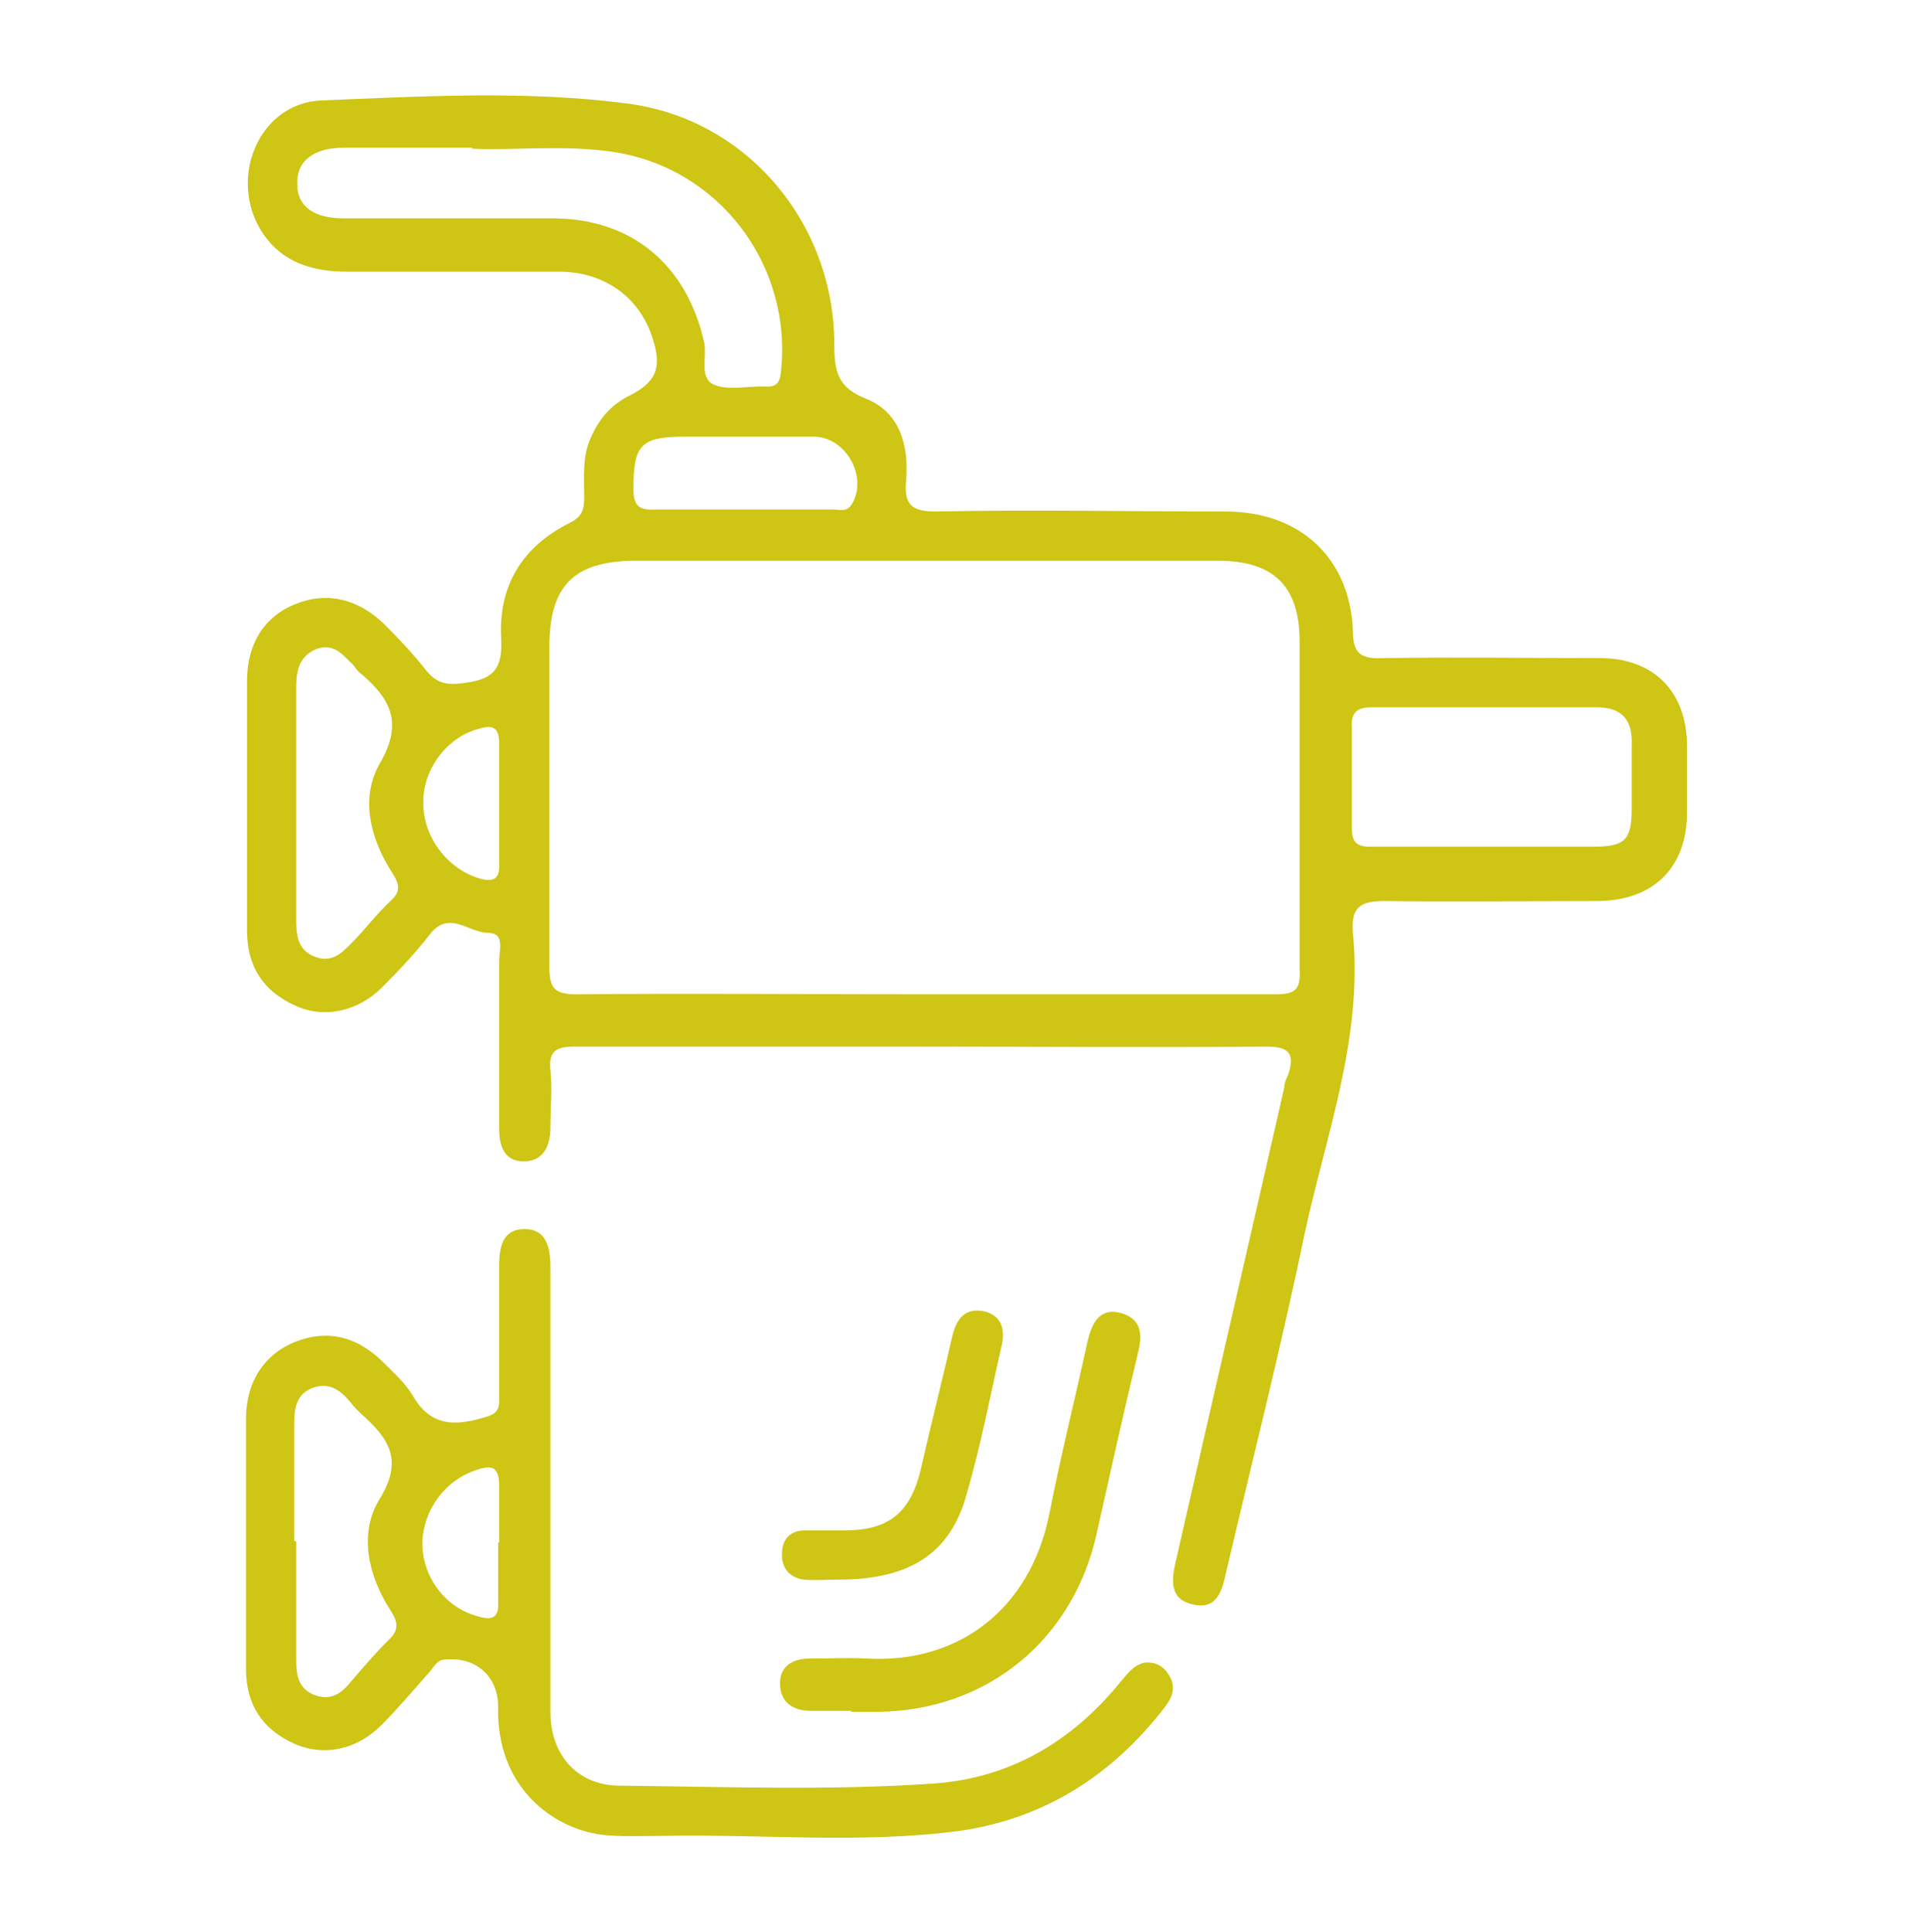 <?xml version="1.0" encoding="UTF-8"?><svg id="Camada_1" xmlns="http://www.w3.org/2000/svg" viewBox="0 0 18.84 18.85"><path d="M9,10.21c-1.13,0-2.26,0-3.39,0-.18,0-.26.04-.24.23.02.18,0,.37,0,.56,0,.18-.07.33-.26.33-.19,0-.24-.15-.24-.32,0-.55,0-1.1,0-1.64,0-.1.06-.27-.11-.27-.19,0-.38-.23-.57.02-.14.18-.3.35-.46.51-.24.24-.57.31-.85.18-.31-.14-.47-.38-.47-.73,0-.81,0-1.62,0-2.44,0-.36.17-.63.48-.75.3-.12.61-.05.87.21.14.14.27.28.39.43.11.14.21.16.4.13.29-.04.35-.16.34-.43-.03-.52.21-.9.67-1.13.12-.06.14-.13.14-.25,0-.19-.02-.39.06-.57.08-.19.2-.33.38-.42.26-.13.32-.27.23-.55-.12-.4-.46-.65-.89-.66-.7,0-1.4,0-2.09,0-.33,0-.63-.08-.83-.38-.34-.52-.04-1.26.57-1.29.99-.04,2-.1,2.99.03,1.17.15,2.02,1.17,2.02,2.35,0,.26.03.42.31.53.33.13.42.46.39.8-.02.23.05.3.29.3.94-.02,1.89,0,2.83,0,.72,0,1.21.45,1.24,1.16,0,.22.07.28.29.27.71-.01,1.41,0,2.12,0,.52,0,.84.32.85.84,0,.22,0,.44,0,.66,0,.54-.32.86-.86.87-.7,0-1.4.01-2.09,0-.24,0-.33.06-.31.31.1,1.02-.26,1.96-.47,2.93-.23,1.11-.51,2.21-.77,3.32-.04.19-.1.36-.33.3-.22-.05-.2-.24-.16-.41.35-1.54.71-3.09,1.06-4.63,0-.04.02-.09.04-.13.06-.19.02-.27-.21-.27-1.12.01-2.24,0-3.36,0ZM9.01,9.7c1.15,0,2.3,0,3.44,0,.19,0,.24-.05.23-.24,0-1.07,0-2.14,0-3.2,0-.54-.25-.79-.8-.79-.61,0-1.22,0-1.83,0-1.28,0-2.56,0-3.84,0-.61,0-.85.24-.85.84,0,1.04,0,2.08,0,3.12,0,.2.04.27.26.27,1.13-.01,2.26,0,3.39,0ZM4.61,1.44c-.47,0-.86,0-1.25,0-.3,0-.47.13-.46.36,0,.21.16.33.45.33.68,0,1.36,0,2.04,0,.77,0,1.31.45,1.48,1.21.03.14-.05.34.09.41.13.06.31.02.47.02,0,0,.02,0,.03,0,.11.01.15-.03.16-.15.11-1.04-.61-1.99-1.65-2.14-.48-.07-.97-.01-1.37-.03ZM14.48,8.26c.35,0,.71,0,1.06,0,.31,0,.38-.06.38-.37,0-.21,0-.42,0-.63.01-.25-.11-.36-.34-.36-.73,0-1.46,0-2.2,0-.15,0-.2.06-.19.2,0,.33,0,.65,0,.98,0,.14.05.18.18.18.37,0,.74,0,1.11,0ZM2.89,7.84c0,.38,0,.76,0,1.14,0,.16.02.3.2.36.16.05.25-.05.34-.14.13-.13.24-.28.38-.41.1-.09.09-.16.02-.27-.22-.34-.32-.74-.12-1.08.23-.4.09-.63-.19-.87-.03-.02-.05-.05-.07-.08-.1-.09-.18-.22-.36-.16-.17.07-.2.21-.2.37,0,.38,0,.76,0,1.14ZM7.25,4.97c.29,0,.58,0,.87,0,.07,0,.14.03.19-.05.16-.26-.05-.65-.36-.66-.42,0-.85,0-1.27,0-.43,0-.5.08-.5.51,0,.17.06.21.22.2.28,0,.56,0,.85,0ZM4.87,7.86c0-.2,0-.4,0-.61,0-.16-.07-.18-.2-.14-.31.08-.55.4-.54.73,0,.33.24.64.55.73.14.04.2,0,.19-.15,0-.18,0-.37,0-.55Z" style="fill:#cec514;"/><path d="M5.37,14.55c0,.72,0,1.43,0,2.15,0,.41.25.71.66.72,1.02.01,2.05.05,3.07-.02.75-.05,1.36-.41,1.83-.99.07-.08.13-.17.24-.19.11-.01.19.04.24.13.07.12.02.22-.05.31-.51.66-1.17,1.08-1.99,1.2-.97.13-1.94.03-2.91.05-.19,0-.39.01-.58-.01-.49-.06-1.04-.47-1.02-1.25,0-.3-.22-.49-.52-.46-.07,0-.1.06-.14.11-.16.18-.31.36-.48.53-.24.24-.56.31-.85.18-.31-.14-.47-.38-.47-.73,0-.81,0-1.63,0-2.44,0-.36.18-.63.48-.75.34-.13.62-.04.87.21.1.1.21.2.28.32.18.31.43.29.72.2.14-.04.12-.13.12-.22,0-.42,0-.83,0-1.25,0-.18.03-.36.25-.36.21,0,.25.18.25.37,0,.73,0,1.47,0,2.2ZM2.89,15.04c0,.39,0,.77,0,1.16,0,.14.02.28.19.34.15.05.25-.02.34-.13.12-.14.24-.28.37-.41.11-.1.09-.18.02-.29-.22-.34-.31-.75-.11-1.08.25-.4.08-.61-.19-.85-.03-.03-.06-.06-.09-.1-.1-.12-.21-.2-.37-.14-.16.06-.18.2-.18.35,0,.38,0,.76,0,1.14ZM4.87,15.05c0-.18,0-.37,0-.55,0-.17-.05-.22-.22-.16-.31.1-.52.39-.53.71,0,.34.23.64.55.72.13.04.2.01.19-.14,0-.19,0-.39,0-.58Z" style="fill:#cec514;"/><path d="M8.31,16.69c-.13,0-.27,0-.4,0-.17,0-.3-.08-.3-.27,0-.17.13-.24.29-.24.19,0,.37-.01.56,0,.87.05,1.59-.46,1.78-1.42.11-.56.25-1.12.37-1.67.04-.17.11-.34.33-.28.2.06.21.21.16.4-.14.58-.27,1.17-.4,1.75-.23,1.04-1.07,1.73-2.14,1.74-.09,0-.18,0-.26,0Z" style="fill:#cec514;"/><path d="M8.18,15.41c-.11,0-.23.01-.34,0-.14-.02-.22-.12-.21-.26,0-.13.08-.22.22-.22.14,0,.28,0,.42,0,.41-.01.61-.18.71-.58.1-.44.21-.87.31-1.31.04-.17.12-.28.3-.25.19.04.22.19.18.35-.11.48-.2.96-.34,1.44-.16.58-.56.83-1.25.83Z" style="fill:#cec514;"/></svg>
